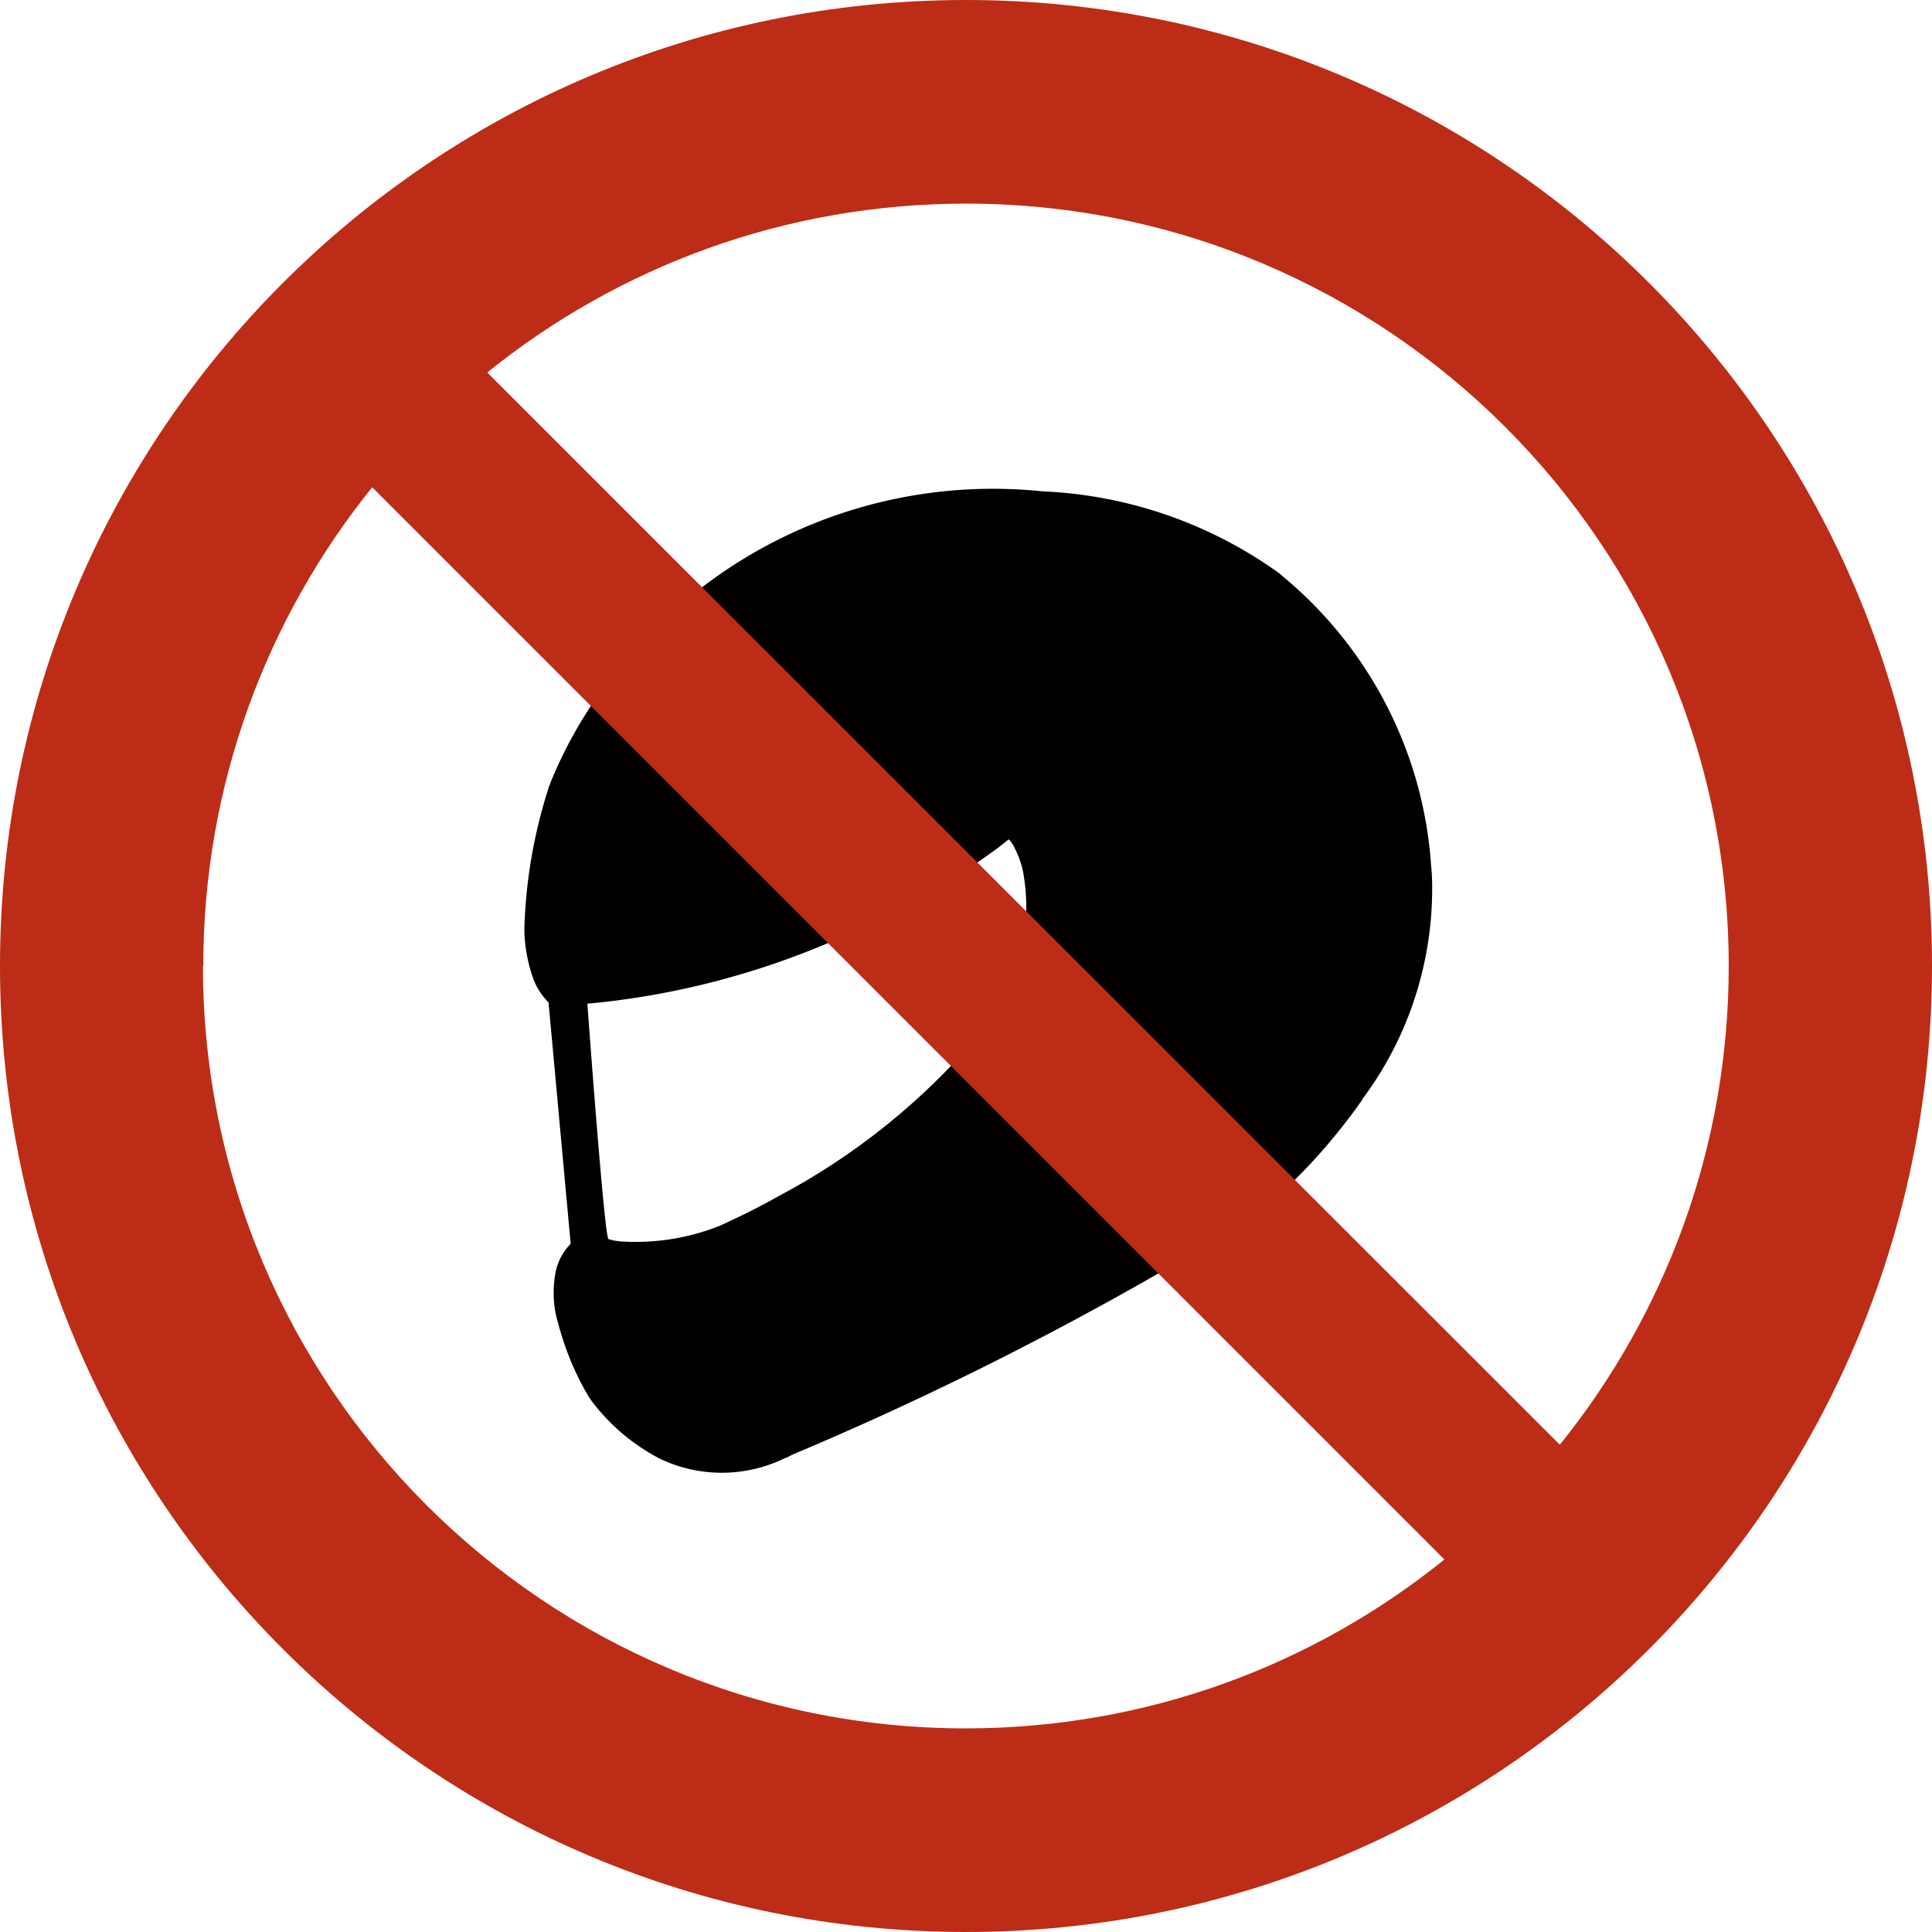 <?xml version="1.0" encoding="UTF-8"?> <svg xmlns="http://www.w3.org/2000/svg" viewBox="0 0 56.74 56.74"><defs><clipPath id="a"><path d="M0 0h56.74v56.74H0z" style="fill:none"></path></clipPath><style>.cls-2{fill-rule:evenodd}</style></defs><g style="clip-path:url(#a)"><path d="M37.81 34.86c.82-.78 1.56-1.65 2.21-2.58h-.01c1.35-1.8 2.07-4.01 2.05-6.27 0-.2-.01-.39-.03-.58-.22-3.32-1.81-6.41-4.39-8.53l-.02-.02-.02-.02.03.02a12.85 12.85 0 0 0-7.01-2.45c-3.67-.38-7.33.69-10.21 2.98s8.07 8.07 8.07 8.07l-.07.05c.28-.19.56-.38.83-.58l.07-.05c.1-.08.21-.16.31-.25.06.05.11.12.15.2.15.28.26.59.3.9.05.3.07.61.07.91 0 .16-.01.31-.02.46s7.72 7.72 7.72 7.72h-.01ZM28.14 31.08a19.9 19.9 0 0 1-5.24 4.03c-.6.34-1.21.64-1.83.92l.04-.02c-.91.36-1.89.51-2.87.45h.01c-.13-.01-.26-.03-.38-.07s-.62-6.91-.62-6.91h-.03c2.55-.23 5.05-.88 7.39-1.91h.03l-7.1-7.11.02-.03c-.56.8-1.03 1.66-1.4 2.57v.03l-.02.02c-.45 1.37-.7 2.79-.74 4.23 0 .5.1 1.01.27 1.49a2 2 0 0 0 .44.67s.65 7.09.65 7.09c-.25.25-.41.58-.46.93-.07.46-.05.92.08 1.36.2.77.5 1.51.91 2.2.04.06.08.12.12.17.53.69 1.2 1.25 1.97 1.65 1.17.56 2.53.55 3.7-.03h.02c.09-.05.17-.09.26-.12l-.11.04c3.76-1.58 7.42-3.4 10.96-5.44l.1-.06-6.18-6.18-.02.02Z" class="cls-2"></path><path d="M28.37 0C12.7 0 0 12.7 0 28.37s12.7 28.37 28.37 28.37 28.37-12.7 28.37-28.37S44.04 0 28.37 0m22.4 28.37c0 5.33-1.86 10.21-4.96 14.06l-31.5-31.49c3.84-3.1 8.73-4.96 14.06-4.96 12.37 0 22.4 10.03 22.4 22.4m-44.8-.01c0-5.32 1.86-10.21 4.96-14.06L42.42 45.8c-3.84 3.1-8.73 4.96-14.06 4.96-12.37 0-22.4-10.03-22.4-22.4" style="fill:#bd2c16"></path></g></svg> 